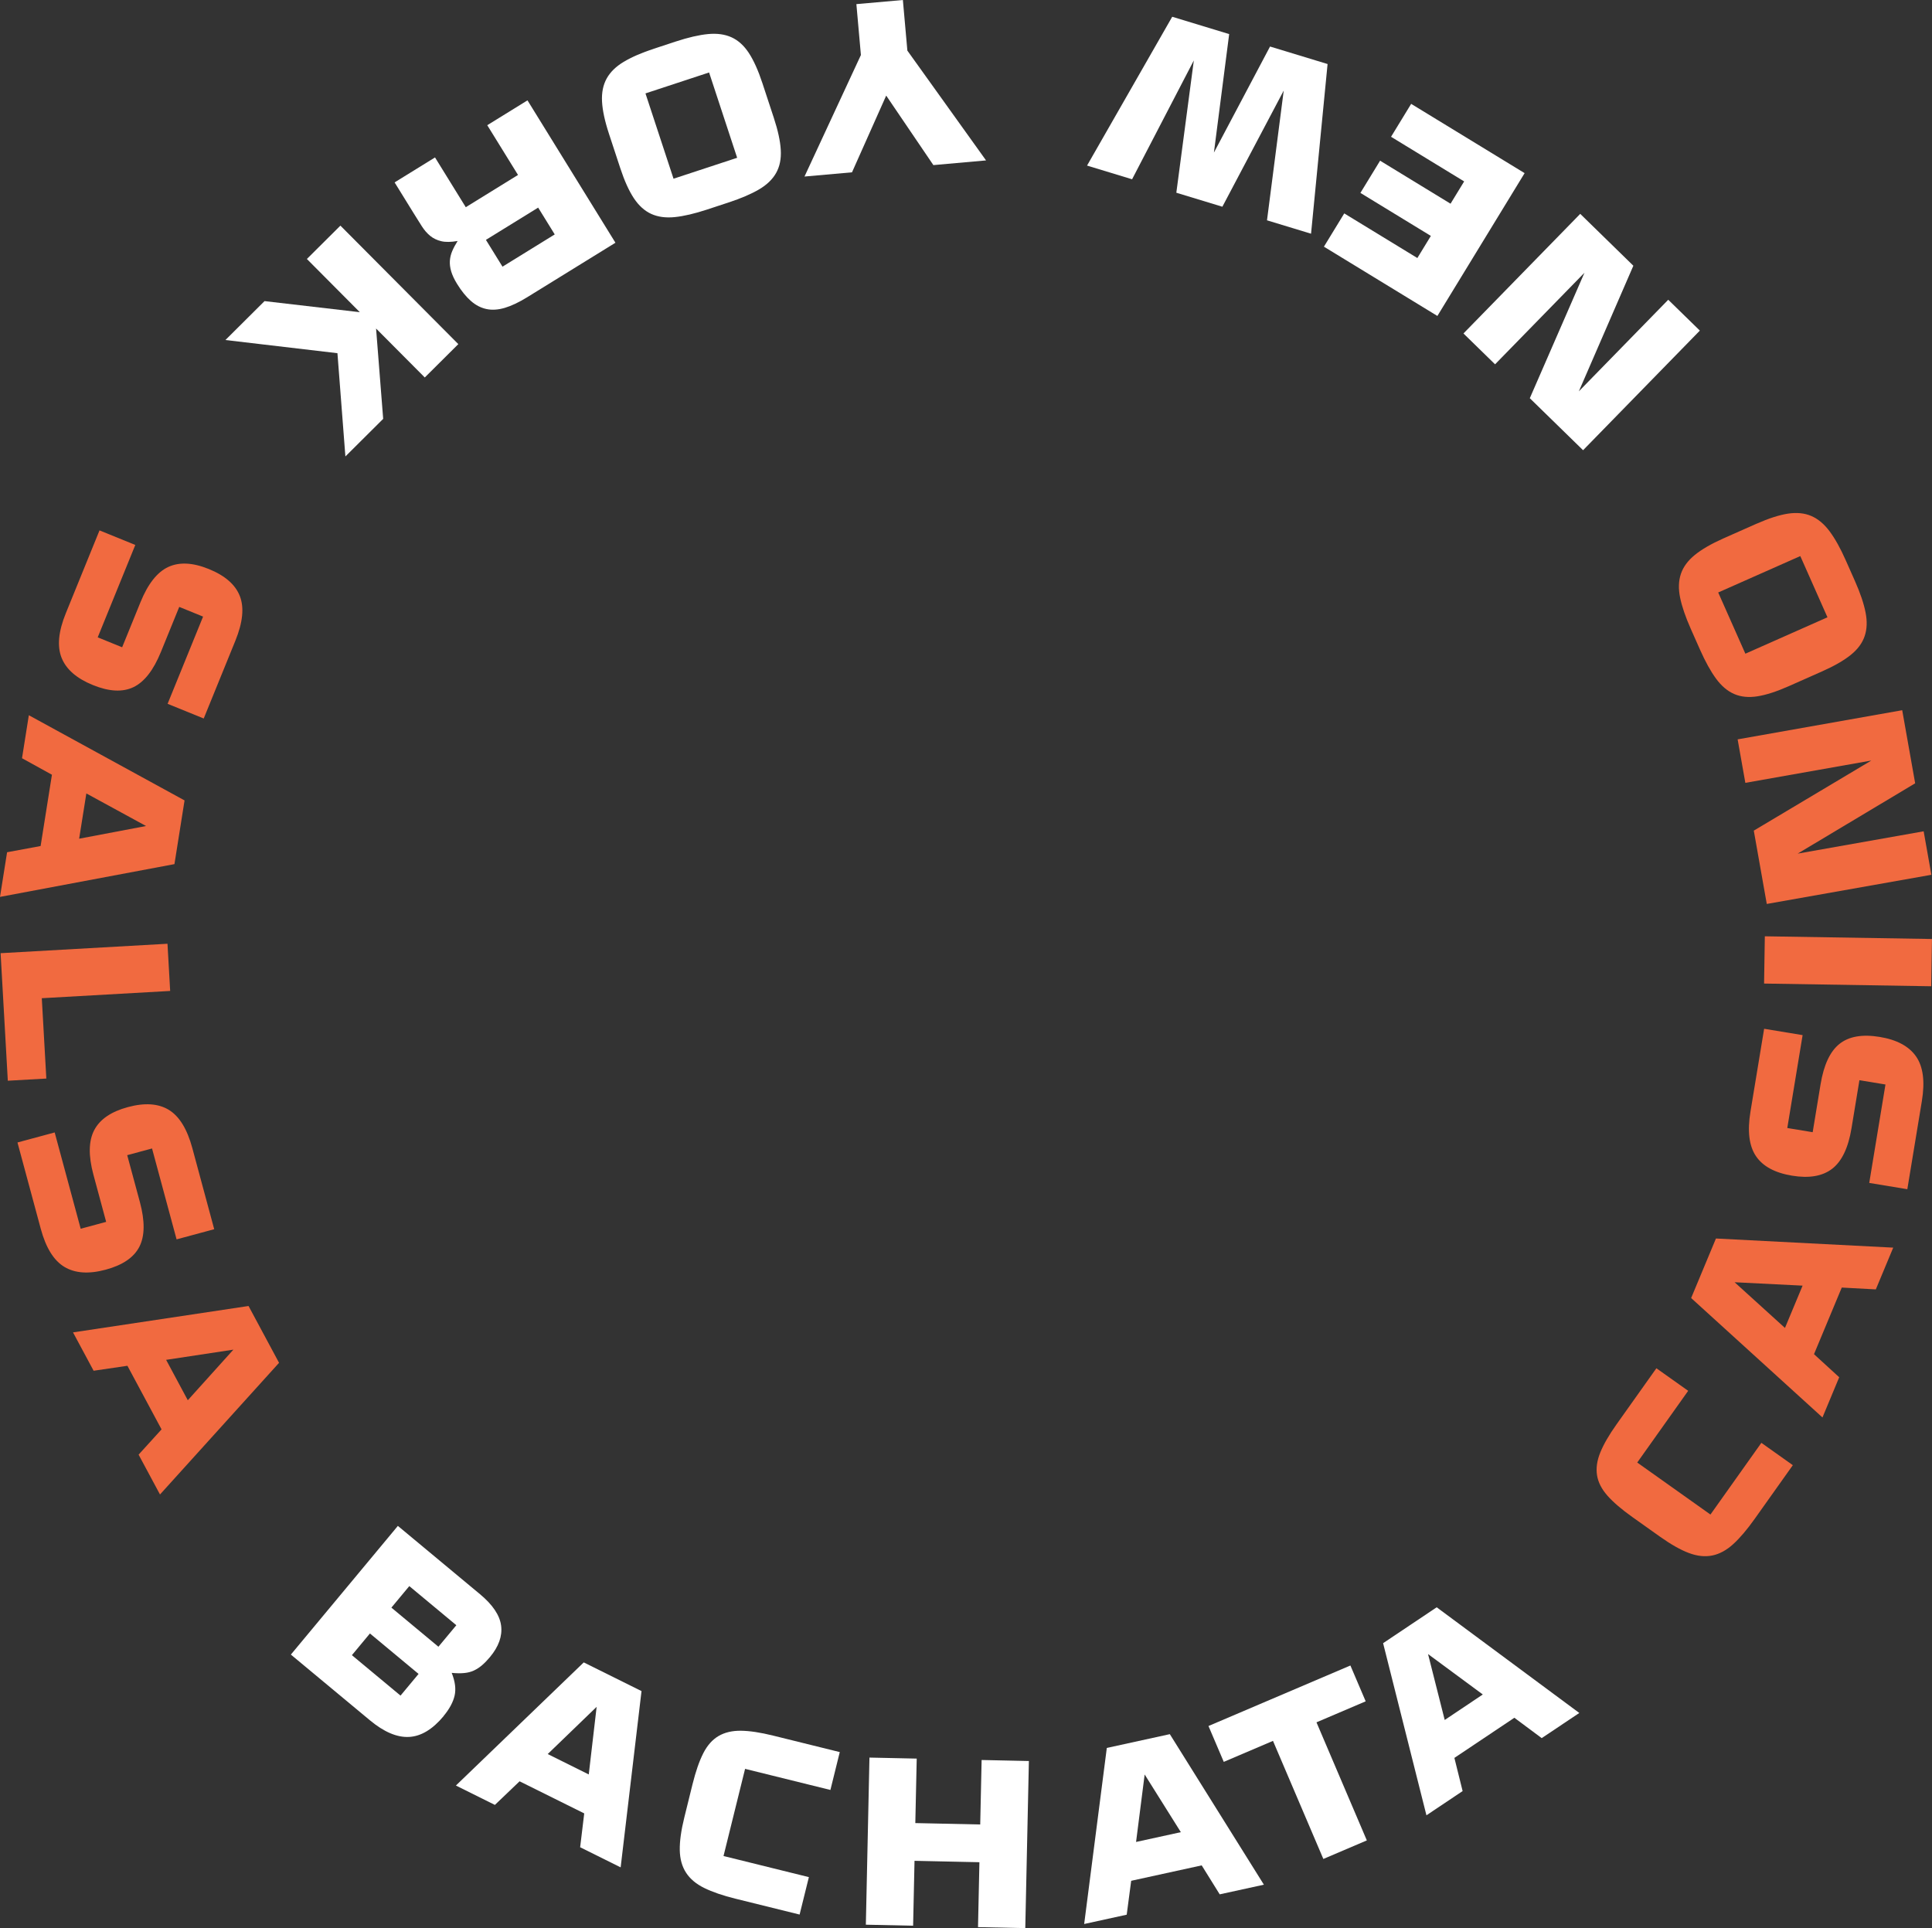 <?xml version="1.0" encoding="UTF-8"?> <svg xmlns="http://www.w3.org/2000/svg" id="Layer_2" data-name="Layer 2" viewBox="0 0 894.3 892.57"><rect x="0" y="0" width="894.3" height="892.57" fill="#333333" stroke="none"/><defs><style> .cls-1 { fill: #f16a40; } .cls-1, .cls-2 { stroke-width: 0px; } .cls-2 { fill: #fff; } </style></defs><g id="Layer_1-2" data-name="Layer 1"><g><path class="cls-2" d="m731.47,99l24.59,24.01-25.23,58.14,41.38-42.39,14.63,14.28-54.05,55.37-24.66-24.07,25.3-58.08-41.38,42.39-14.63-14.28,54.05-55.37Z"></path><path class="cls-2" d="m705.73,80.14l-40.38,66.12-52.52-32.07,9.41-15.4,33.84,20.66,6.25-10.24-32.61-19.91,9.11-14.91,32.61,19.91,6.3-10.32-33.84-20.66,9.31-15.24,52.52,32.07Z"></path><path class="cls-2" d="m542.61,7.76l26.36,8.02-7.06,54.85,25.98-49.09,26.63,8.1-7.65,78.55-20.39-6.2,7.74-60.06-28.4,53.77-21.31-6.48,8.1-61.25-28.58,55.02-20.85-6.34,39.42-68.88Z"></path><path class="cls-2" d="m398.5,25.43l-2.09-23.52,21.52-1.91,2.08,23.43,36.42,50.83-24.38,2.17-21.84-32.18-15.83,35.52-21.99,1.95,26.13-56.29Z"></path><path class="cls-2" d="m281.86,61.85c-1.92-5.84-2.98-10.81-3.19-14.92-.21-4.11.52-7.65,2.17-10.62s4.28-5.54,7.89-7.7c3.61-2.16,8.27-4.19,13.99-6.07l10.05-3.31c5.78-1.9,10.77-3.05,14.95-3.46,4.19-.4,7.83.1,10.92,1.51,3.09,1.41,5.76,3.83,8.01,7.27,2.24,3.44,4.33,8.08,6.25,13.91l5.28,16.05c1.92,5.84,3,10.8,3.23,14.9.24,4.1-.47,7.63-2.13,10.6-1.65,2.97-4.29,5.52-7.9,7.65-3.62,2.13-8.32,4.15-14.1,6.05l-10.05,3.31c-5.72,1.88-10.67,3.04-14.85,3.47-4.18.43-7.81-.06-10.91-1.46-3.09-1.41-5.78-3.83-8.05-7.25-2.27-3.43-4.37-8.06-6.29-13.9l-5.28-16.05Zm29.91,20.88l29.45-9.69-12.99-39.49-29.45,9.69,12.99,39.49Z"></path><path class="cls-2" d="m201.37,72.89l14.23,23.03,24.18-14.93-14.23-23.03,18.62-11.5,40.71,65.91-40.84,25.22c-3.81,2.35-7.26,3.99-10.34,4.91-3.08.92-5.92,1.11-8.51.56-2.59-.55-5-1.79-7.22-3.74-2.22-1.95-4.36-4.59-6.41-7.92-1.28-2.08-2.18-3.99-2.7-5.74-.52-1.75-.72-3.4-.62-4.93.11-1.54.47-3.04,1.1-4.52.63-1.48,1.46-3.03,2.49-4.65-3.06.53-5.57.57-7.56.1-1.98-.47-3.69-1.29-5.14-2.47-1.44-1.18-2.74-2.67-3.89-4.48-1.15-1.81-2.4-3.8-3.75-5.98l-8.83-14.29,18.7-11.55Zm31.23,50.56l24.18-14.93-7.67-12.41-24.18,14.93,7.67,12.41Z"></path><path class="cls-2" d="m142.05,119.89l15.52-15.44,54.58,54.85-15.52,15.44-22.55-22.66,3.29,41.82-17.49,17.4-3.68-47.8-51.85-6.1,18.1-18.01,44.11,5.13-24.51-24.64Z"></path></g><g><path class="cls-1" d="m781.43,643.85l-23.57,33.19,33.89,24.07,23.57-33.19,14.56,10.34-17.68,24.89c-3.52,4.96-6.83,8.85-9.93,11.67-3.1,2.82-6.33,4.57-9.68,5.25-3.35.68-6.95.3-10.8-1.14-3.85-1.44-8.28-3.94-13.3-7.5l-12.85-9.13c-5.01-3.56-8.87-6.87-11.58-9.93-2.7-3.06-4.31-6.22-4.82-9.49-.51-3.27,0-6.77,1.52-10.52,1.52-3.75,4.04-8.1,7.56-13.06l18.4-25.91,14.72,10.45Z"></path><path class="cls-1" d="m868.3,596.89l-15.77-.85-12.85,30.84,11.67,10.68-7.75,18.61-60.79-55.28,11.48-27.56,82.06,4.23-8.05,19.32Zm-65.38-3.32l23.32,21.16,8.16-19.58-31.48-1.57Z"></path><path class="cls-1" d="m882.87,550.51l-17.62-2.91,7.51-45.56-12.05-1.99-3.67,22.26c-1.49,9.03-4.47,15.27-8.93,18.72s-10.65,4.52-18.56,3.22c-7.97-1.31-13.55-4.33-16.73-9.04-3.19-4.71-4.04-11.58-2.55-20.61l6.33-38.36,17.81,2.94-7.09,43,11.75,1.94,3.65-22.16c1.49-9.03,4.42-15.28,8.78-18.74s10.56-4.53,18.58-3.21c7.96,1.31,13.57,4.33,16.85,9.05,3.28,4.72,4.17,11.6,2.68,20.63l-6.73,40.82Z"></path><path class="cls-1" d="m893.94,456.56l-77.37-1.25.35-21.88,77.37,1.25-.35,21.89Z"></path><path class="cls-1" d="m880.51,328.77l6,33.84-54.39,32.55,58.32-10.33,3.57,20.13-76.19,13.5-6.01-33.94,54.41-32.45-58.32,10.33-3.57-20.13,76.19-13.5Z"></path><path class="cls-1" d="m813.14,242.43c5.62-2.49,10.46-4.04,14.53-4.66,4.07-.61,7.66-.25,10.78,1.1,3.12,1.35,5.94,3.71,8.45,7.08,2.51,3.37,4.99,7.81,7.43,13.32l4.29,9.67c2.47,5.56,4.11,10.41,4.92,14.54.82,4.12.68,7.8-.42,11.02-1.09,3.22-3.24,6.12-6.44,8.69-3.2,2.58-7.61,5.11-13.22,7.6l-15.44,6.85c-5.62,2.49-10.45,4.06-14.51,4.7-4.06.64-7.64.29-10.76-1.06-3.12-1.35-5.92-3.72-8.4-7.1-2.48-3.39-4.96-7.86-7.43-13.43l-4.29-9.67c-2.44-5.5-4.08-10.31-4.93-14.43-.84-4.11-.72-7.78.37-11,1.09-3.22,3.23-6.13,6.42-8.73,3.19-2.6,7.59-5.15,13.2-7.65l15.44-6.85Zm-17.8,31.84l12.57,28.34,38-16.85-12.57-28.34-38,16.85Z"></path></g><g><path class="cls-2" d="m205.36,794.41c-5.12,6.15-10.46,9.37-16.02,9.65-5.56.29-11.62-2.29-18.16-7.74l-36.54-30.38,49.53-59.57,38.01,31.61c5.9,4.91,9.17,9.77,9.78,14.58.62,4.81-1.1,9.66-5.17,14.54-1.19,1.43-2.39,2.67-3.59,3.71-1.2,1.04-2.48,1.88-3.83,2.51-1.35.63-2.87,1.02-4.54,1.17-1.67.16-3.58.13-5.74-.08,1.59,3.99,2.04,7.5,1.34,10.54-.7,3.04-2.4,6.19-5.1,9.43Zm-11.61-19.52l-22.51-18.72-8.35,10.04,22.51,18.72,8.35-10.04Zm17.49-22.54l-21.78-18.11-8.29,9.96,21.77,18.11,8.29-9.96Z"></path><path class="cls-2" d="m268.54,855.14l1.89-15.68-29.92-14.86-11.43,10.93-18.05-8.97,59.18-57,26.74,13.28-9.66,81.6-18.74-9.31Zm7.65-65.02l-22.66,21.87,19,9.44,3.65-31.31Z"></path><path class="cls-2" d="m384.4,828.61l-39.51-9.77-9.98,40.35,39.51,9.77-4.29,17.33-29.64-7.33c-5.9-1.46-10.73-3.12-14.5-4.97-3.76-1.85-6.57-4.21-8.43-7.09-1.86-2.87-2.83-6.36-2.9-10.47-.07-4.11.63-9.15,2.11-15.12l3.78-15.3c1.48-5.97,3.14-10.77,5-14.41,1.85-3.63,4.21-6.29,7.06-7.96,2.85-1.67,6.3-2.48,10.34-2.44,4.04.04,9.02.79,14.92,2.25l30.85,7.63-4.33,17.52Z"></path><path class="cls-2" d="m474.59,892.57l-21.88-.47.65-30.04-30.04-.65-.65,30.04-21.88-.47,1.67-77.36,21.88.47-.65,29.85,30.04.65.65-29.85,21.88.47-1.67,77.36Z"></path><path class="cls-2" d="m564.59,876.93l-8.34-13.41-32.64,7.14-2.07,15.69-19.69,4.31,10.48-81.5,29.17-6.38,43.54,69.68-20.44,4.47Zm-34.74-55.49l-3.98,31.24,20.73-4.53-16.75-26.7Z"></path><path class="cls-2" d="m625.08,770.98l7.08,16.6-22.78,9.72,23.31,54.66-20.13,8.59-23.31-54.66-22.78,9.72-7.08-16.6,65.7-28.02Z"></path><path class="cls-2" d="m713.65,804.62l-12.67-9.43-27.76,18.58,3.81,15.36-16.75,11.21-20.06-79.68,24.81-16.61,66.01,48.92-17.39,11.64Zm-52.63-38.94l7.72,30.53,17.63-11.8-25.36-18.72Z"></path></g><g><path class="cls-1" d="m46.09,245.54l16.54,6.73-17.4,42.77,11.31,4.6,8.5-20.9c3.45-8.48,7.73-13.9,12.85-16.28,5.12-2.37,11.39-2.05,18.81.97,7.48,3.04,12.25,7.21,14.32,12.51,2.07,5.3,1.38,12.18-2.07,20.66l-14.65,36.01-16.72-6.8,16.42-40.37-11.03-4.49-8.47,20.81c-3.45,8.48-7.69,13.92-12.71,16.33-5.02,2.41-11.3,2.09-18.83-.98-7.47-3.04-12.28-7.22-14.43-12.55-2.15-5.33-1.5-12.24,1.95-20.71l15.59-38.33Z"></path><path class="cls-1" d="m3.28,394.52l15.52-2.88,5.24-33-13.85-7.64,3.16-19.91,72.08,39.44-4.68,29.49L0,415.19l3.28-20.67Zm64.33-12.14l-27.64-15.08-3.33,20.95,30.97-5.87Z"></path><path class="cls-1" d="m.28,441.25l77.25-4.37,1.24,21.85-59.42,3.36,2.1,37.19-17.83,1.01-3.34-59.04Z"></path><path class="cls-1" d="m8.07,528.88l17.24-4.65,12.04,44.58,11.79-3.18-5.88-21.78c-2.39-8.84-2.26-15.75.38-20.74,2.64-4.99,7.82-8.53,15.56-10.61,7.8-2.11,14.12-1.67,18.97,1.29,4.85,2.97,8.47,8.87,10.86,17.7l10.13,37.54-17.42,4.7-11.36-42.08-11.49,3.1,5.86,21.69c2.38,8.83,2.31,15.73-.23,20.7-2.54,4.96-7.73,8.5-15.58,10.62-7.79,2.1-14.15,1.68-19.08-1.26-4.94-2.94-8.6-8.83-10.99-17.67l-10.78-39.95Z"></path><path class="cls-1" d="m64.16,673.38l10.62-11.69-15.8-29.44-15.65,2.3-9.53-17.76,81.25-12.22,14.12,26.31-55.11,60.95-9.9-18.44Zm43.87-48.6l-31.13,4.72,10.03,18.7,21.1-23.42Z"></path></g></g></svg> 